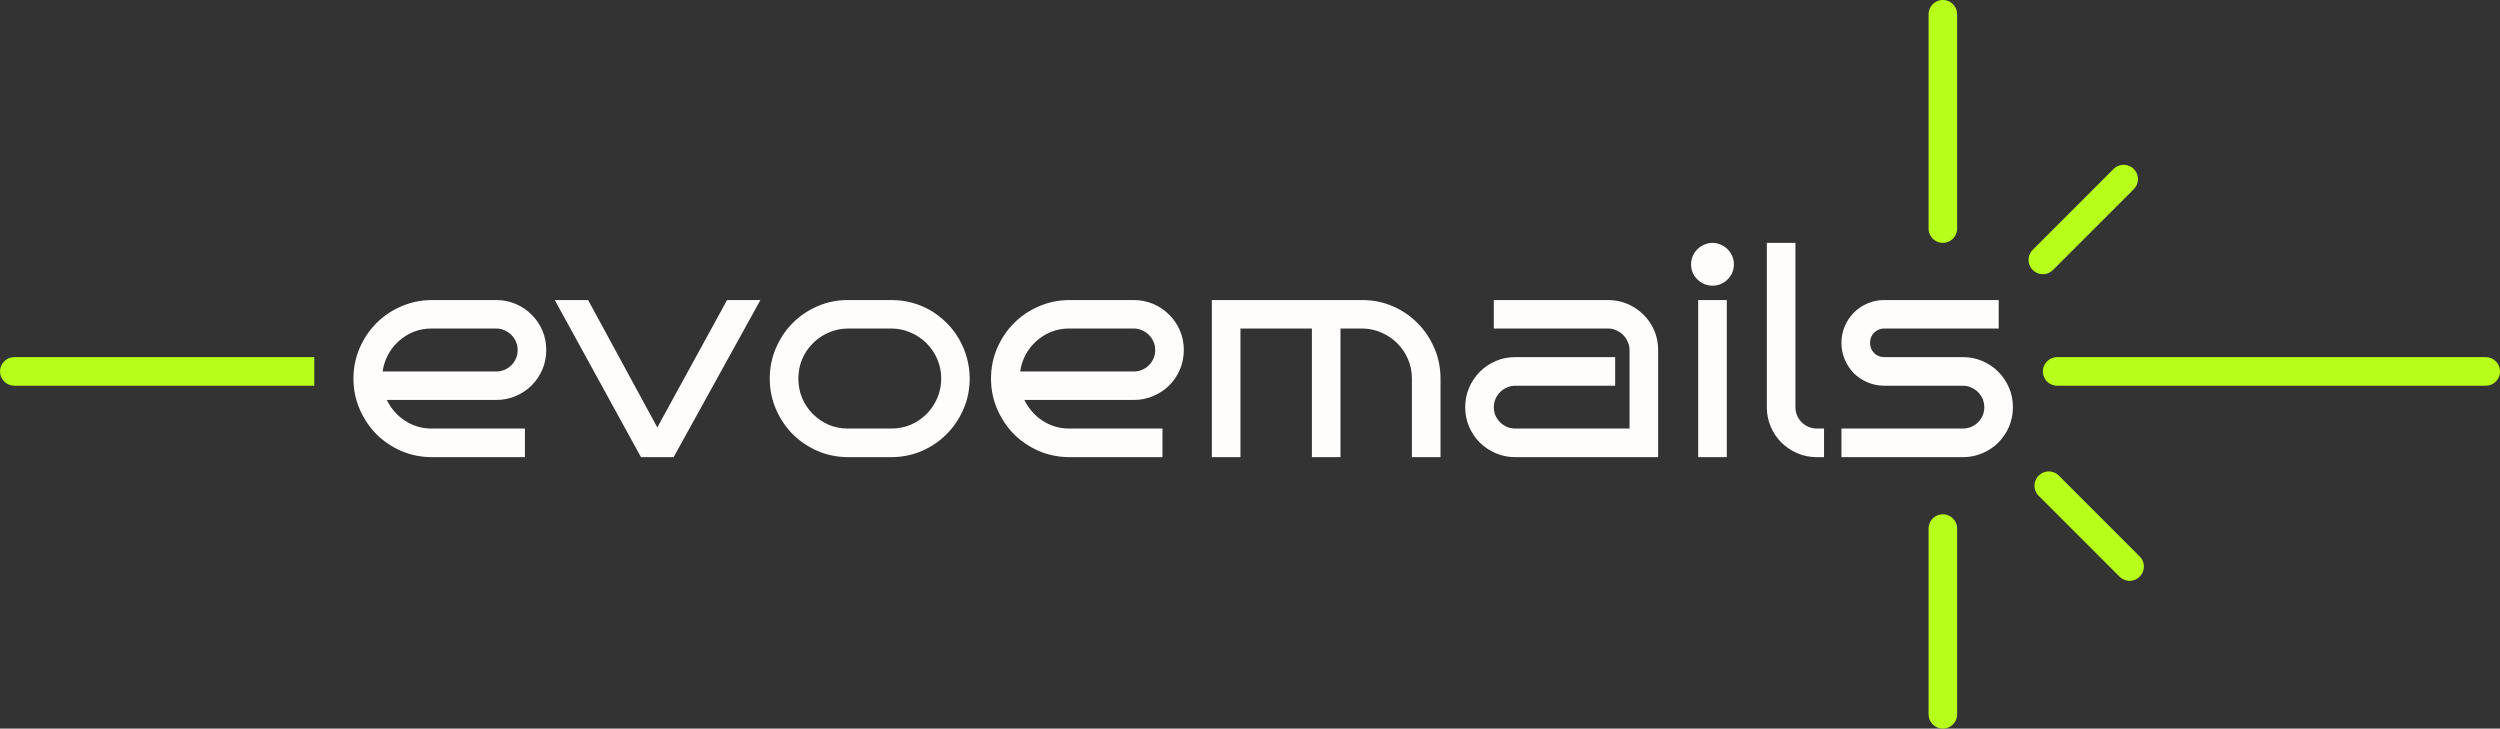 <?xml version="1.0" encoding="UTF-8" standalone="no"?>
<svg width="175" height="51" viewBox="0 0 175 51" fill="none" xmlns="http://www.w3.org/2000/svg">
<rect x="0" y="0" width="175" height="51" fill="#333333" stroke="none"/>
<path d="M38.238 24.5C38.238 24.988 38.147 25.444 37.965 25.867C37.783 26.29 37.532 26.662 37.213 26.98C36.9 27.293 36.529 27.54 36.1 27.723C35.676 27.905 35.224 27.996 34.742 27.996H27.076C27.219 28.289 27.398 28.559 27.613 28.807C27.828 29.054 28.069 29.266 28.336 29.441C28.603 29.617 28.893 29.754 29.205 29.852C29.524 29.949 29.856 29.998 30.201 29.998H36.744V32H30.201C29.446 31.994 28.736 31.847 28.072 31.561C27.408 31.268 26.829 30.874 26.334 30.379C25.846 29.878 25.458 29.295 25.172 28.631C24.885 27.967 24.742 27.257 24.742 26.502C24.742 25.747 24.885 25.037 25.172 24.373C25.458 23.709 25.846 23.13 26.334 22.635C26.829 22.134 27.408 21.74 28.072 21.453C28.736 21.16 29.446 21.01 30.201 21.004H34.742C35.224 21.004 35.676 21.095 36.1 21.277C36.529 21.46 36.9 21.71 37.213 22.029C37.532 22.342 37.783 22.71 37.965 23.133C38.147 23.556 38.238 24.012 38.238 24.5ZM34.742 26.004C34.944 26.004 35.136 25.965 35.318 25.887C35.501 25.809 35.66 25.701 35.797 25.564C35.934 25.428 36.041 25.268 36.119 25.086C36.197 24.904 36.236 24.708 36.236 24.5C36.236 24.298 36.197 24.106 36.119 23.924C36.041 23.741 35.934 23.582 35.797 23.445C35.66 23.309 35.501 23.201 35.318 23.123C35.136 23.038 34.944 22.996 34.742 22.996H30.201C29.759 22.996 29.342 23.074 28.951 23.23C28.567 23.387 28.222 23.602 27.916 23.875C27.616 24.142 27.366 24.461 27.164 24.832C26.969 25.197 26.842 25.587 26.783 26.004H34.742ZM53.228 21.004L47.154 32H44.869L38.834 21.004H41.168L46.012 29.92L50.895 21.004H53.228ZM67.877 26.502C67.877 27.257 67.734 27.967 67.447 28.631C67.161 29.295 66.77 29.878 66.275 30.379C65.787 30.874 65.211 31.268 64.547 31.561C63.883 31.847 63.173 31.994 62.418 32H59.342C58.587 31.994 57.877 31.847 57.213 31.561C56.549 31.268 55.969 30.874 55.475 30.379C54.986 29.878 54.599 29.295 54.312 28.631C54.026 27.967 53.883 27.257 53.883 26.502C53.883 25.747 54.026 25.037 54.312 24.373C54.599 23.703 54.986 23.12 55.475 22.625C55.969 22.124 56.549 21.73 57.213 21.443C57.877 21.15 58.587 21.004 59.342 21.004H62.418C62.919 21.004 63.404 21.069 63.873 21.199C64.342 21.329 64.778 21.515 65.182 21.756C65.585 21.997 65.953 22.287 66.285 22.625C66.617 22.957 66.9 23.328 67.135 23.738C67.369 24.142 67.551 24.578 67.682 25.047C67.812 25.516 67.877 26.001 67.877 26.502ZM65.885 26.502C65.885 26.02 65.794 25.568 65.611 25.145C65.429 24.721 65.182 24.354 64.869 24.041C64.557 23.722 64.189 23.471 63.766 23.289C63.349 23.1 62.9 23.003 62.418 22.996H59.342C58.86 23.003 58.408 23.1 57.984 23.289C57.568 23.471 57.203 23.722 56.891 24.041C56.578 24.354 56.331 24.721 56.148 25.145C55.973 25.568 55.885 26.02 55.885 26.502C55.885 26.984 55.973 27.436 56.148 27.859C56.331 28.283 56.578 28.654 56.891 28.973C57.203 29.285 57.568 29.536 57.984 29.725C58.408 29.907 58.86 29.998 59.342 29.998H62.418C62.9 29.998 63.349 29.907 63.766 29.725C64.189 29.536 64.557 29.285 64.869 28.973C65.182 28.654 65.429 28.283 65.611 27.859C65.794 27.436 65.885 26.984 65.885 26.502ZM82.867 24.5C82.867 24.988 82.776 25.444 82.594 25.867C82.412 26.29 82.161 26.662 81.842 26.98C81.529 27.293 81.158 27.54 80.728 27.723C80.305 27.905 79.853 27.996 79.371 27.996H71.705C71.848 28.289 72.027 28.559 72.242 28.807C72.457 29.054 72.698 29.266 72.965 29.441C73.232 29.617 73.522 29.754 73.834 29.852C74.153 29.949 74.485 29.998 74.83 29.998H81.373V32H74.83C74.075 31.994 73.365 31.847 72.701 31.561C72.037 31.268 71.458 30.874 70.963 30.379C70.475 29.878 70.087 29.295 69.801 28.631C69.514 27.967 69.371 27.257 69.371 26.502C69.371 25.747 69.514 25.037 69.801 24.373C70.087 23.709 70.475 23.13 70.963 22.635C71.458 22.134 72.037 21.74 72.701 21.453C73.365 21.16 74.075 21.01 74.83 21.004H79.371C79.853 21.004 80.305 21.095 80.728 21.277C81.158 21.46 81.529 21.71 81.842 22.029C82.161 22.342 82.412 22.71 82.594 23.133C82.776 23.556 82.867 24.012 82.867 24.5ZM79.371 26.004C79.573 26.004 79.765 25.965 79.947 25.887C80.13 25.809 80.289 25.701 80.426 25.564C80.562 25.428 80.67 25.268 80.748 25.086C80.826 24.904 80.865 24.708 80.865 24.5C80.865 24.298 80.826 24.106 80.748 23.924C80.67 23.741 80.562 23.582 80.426 23.445C80.289 23.309 80.13 23.201 79.947 23.123C79.765 23.038 79.573 22.996 79.371 22.996H74.83C74.387 22.996 73.971 23.074 73.58 23.23C73.196 23.387 72.851 23.602 72.545 23.875C72.245 24.142 71.995 24.461 71.793 24.832C71.598 25.197 71.471 25.587 71.412 26.004H79.371ZM86.832 32H84.83V21.004H95.377C96.132 21.004 96.842 21.15 97.506 21.443C98.17 21.73 98.746 22.124 99.234 22.625C99.729 23.12 100.12 23.703 100.406 24.373C100.693 25.037 100.836 25.747 100.836 26.502V32H98.834V26.502C98.834 26.02 98.743 25.568 98.561 25.145C98.378 24.721 98.131 24.354 97.818 24.041C97.506 23.722 97.138 23.471 96.715 23.289C96.298 23.1 95.852 23.003 95.377 22.996H93.834V32H91.832V22.996H86.832V32ZM116.07 32H106.07C105.582 32 105.126 31.909 104.703 31.727C104.28 31.544 103.909 31.297 103.59 30.984C103.271 30.665 103.02 30.294 102.838 29.871C102.656 29.441 102.564 28.986 102.564 28.504C102.564 28.016 102.656 27.56 102.838 27.137C103.02 26.713 103.271 26.342 103.59 26.023C103.909 25.704 104.28 25.454 104.703 25.271C105.126 25.089 105.582 24.998 106.07 24.998H113.062V27H106.07C105.862 27 105.667 27.042 105.484 27.127C105.302 27.205 105.143 27.312 105.006 27.449C104.869 27.586 104.762 27.745 104.684 27.928C104.605 28.11 104.566 28.302 104.566 28.504C104.566 28.712 104.605 28.908 104.684 29.09C104.762 29.266 104.869 29.422 105.006 29.559C105.143 29.695 105.302 29.803 105.484 29.881C105.667 29.959 105.862 29.998 106.07 29.998H114.068V24.5C114.068 24.298 114.026 24.106 113.941 23.924C113.863 23.741 113.756 23.582 113.619 23.445C113.482 23.309 113.323 23.201 113.141 23.123C112.958 23.038 112.766 22.996 112.564 22.996H104.566V21.004H112.564C113.053 21.004 113.508 21.095 113.932 21.277C114.355 21.46 114.726 21.71 115.045 22.029C115.364 22.342 115.615 22.71 115.797 23.133C115.979 23.556 116.07 24.012 116.07 24.5V32ZM121.373 18.504C121.373 18.712 121.334 18.908 121.256 19.09C121.178 19.266 121.07 19.422 120.934 19.559C120.797 19.695 120.637 19.803 120.455 19.881C120.273 19.959 120.081 19.998 119.879 19.998C119.671 19.998 119.475 19.959 119.293 19.881C119.111 19.803 118.951 19.695 118.814 19.559C118.678 19.422 118.57 19.266 118.492 19.09C118.414 18.908 118.375 18.712 118.375 18.504C118.375 18.302 118.414 18.11 118.492 17.928C118.57 17.745 118.678 17.586 118.814 17.449C118.951 17.312 119.111 17.205 119.293 17.127C119.475 17.042 119.671 17 119.879 17C120.081 17 120.273 17.042 120.455 17.127C120.637 17.205 120.797 17.312 120.934 17.449C121.07 17.586 121.178 17.745 121.256 17.928C121.334 18.11 121.373 18.302 121.373 18.504ZM120.875 32H118.873V21.004H120.875V32ZM127.682 32H127.184C126.695 32 126.24 31.909 125.816 31.727C125.393 31.544 125.022 31.297 124.703 30.984C124.384 30.665 124.133 30.294 123.951 29.871C123.769 29.441 123.678 28.986 123.678 28.504V17H125.68V28.504C125.68 28.712 125.719 28.908 125.797 29.09C125.875 29.266 125.982 29.422 126.119 29.559C126.256 29.695 126.415 29.803 126.598 29.881C126.78 29.959 126.975 29.998 127.184 29.998H127.682V32ZM140.904 28.504C140.904 28.986 140.813 29.441 140.631 29.871C140.449 30.294 140.198 30.665 139.879 30.984C139.566 31.297 139.195 31.544 138.766 31.727C138.342 31.909 137.89 32 137.408 32H128.902V29.998H137.408C137.61 29.998 137.802 29.959 137.984 29.881C138.167 29.803 138.326 29.695 138.463 29.559C138.6 29.422 138.707 29.266 138.785 29.09C138.863 28.908 138.902 28.712 138.902 28.504C138.902 28.302 138.863 28.11 138.785 27.928C138.707 27.745 138.6 27.586 138.463 27.449C138.326 27.312 138.167 27.205 137.984 27.127C137.802 27.042 137.61 27 137.408 27H131.9C131.484 27 131.093 26.922 130.729 26.766C130.364 26.609 130.045 26.398 129.771 26.131C129.505 25.857 129.293 25.538 129.137 25.174C128.98 24.809 128.902 24.419 128.902 24.002C128.902 23.585 128.98 23.195 129.137 22.83C129.293 22.465 129.505 22.15 129.771 21.883C130.045 21.609 130.364 21.395 130.729 21.238C131.093 21.082 131.484 21.004 131.9 21.004H139.908V22.996H131.9C131.62 22.996 131.383 23.094 131.188 23.289C130.999 23.478 130.904 23.715 130.904 24.002C130.904 24.282 130.999 24.52 131.188 24.715C131.383 24.904 131.62 24.998 131.9 24.998H137.408C137.89 24.998 138.342 25.089 138.766 25.271C139.195 25.454 139.566 25.704 139.879 26.023C140.198 26.342 140.449 26.713 140.631 27.137C140.813 27.56 140.904 28.016 140.904 28.504Z" fill="#FFFCFC"/>
<path d="M1 25C0.448 25 0 25.448 0 26C0 26.552 0.448 27 1 27V25ZM21 27H22V25H21V27ZM1 27H21V25H1V27Z" fill="#B7FF1A"/>
<path d="M144 26H174" stroke="#B7FF1A" stroke-width="2" stroke-linecap="round"/>
<path d="M136 16V1" stroke="#B7FF1A" stroke-width="2" stroke-linecap="round"/>
<line x1="143" y1="18.192" x2="148.657" y2="12.536" stroke="#B7FF1A" stroke-width="2" stroke-linecap="round"/>
<line x1="143.414" y1="34" x2="149.071" y2="39.657" stroke="#B7FF1A" stroke-width="2" stroke-linecap="round"/>
<line x1="136" y1="50" x2="136" y2="37" stroke="#B7FF1A" stroke-width="2" stroke-linecap="round"/>
</svg>
